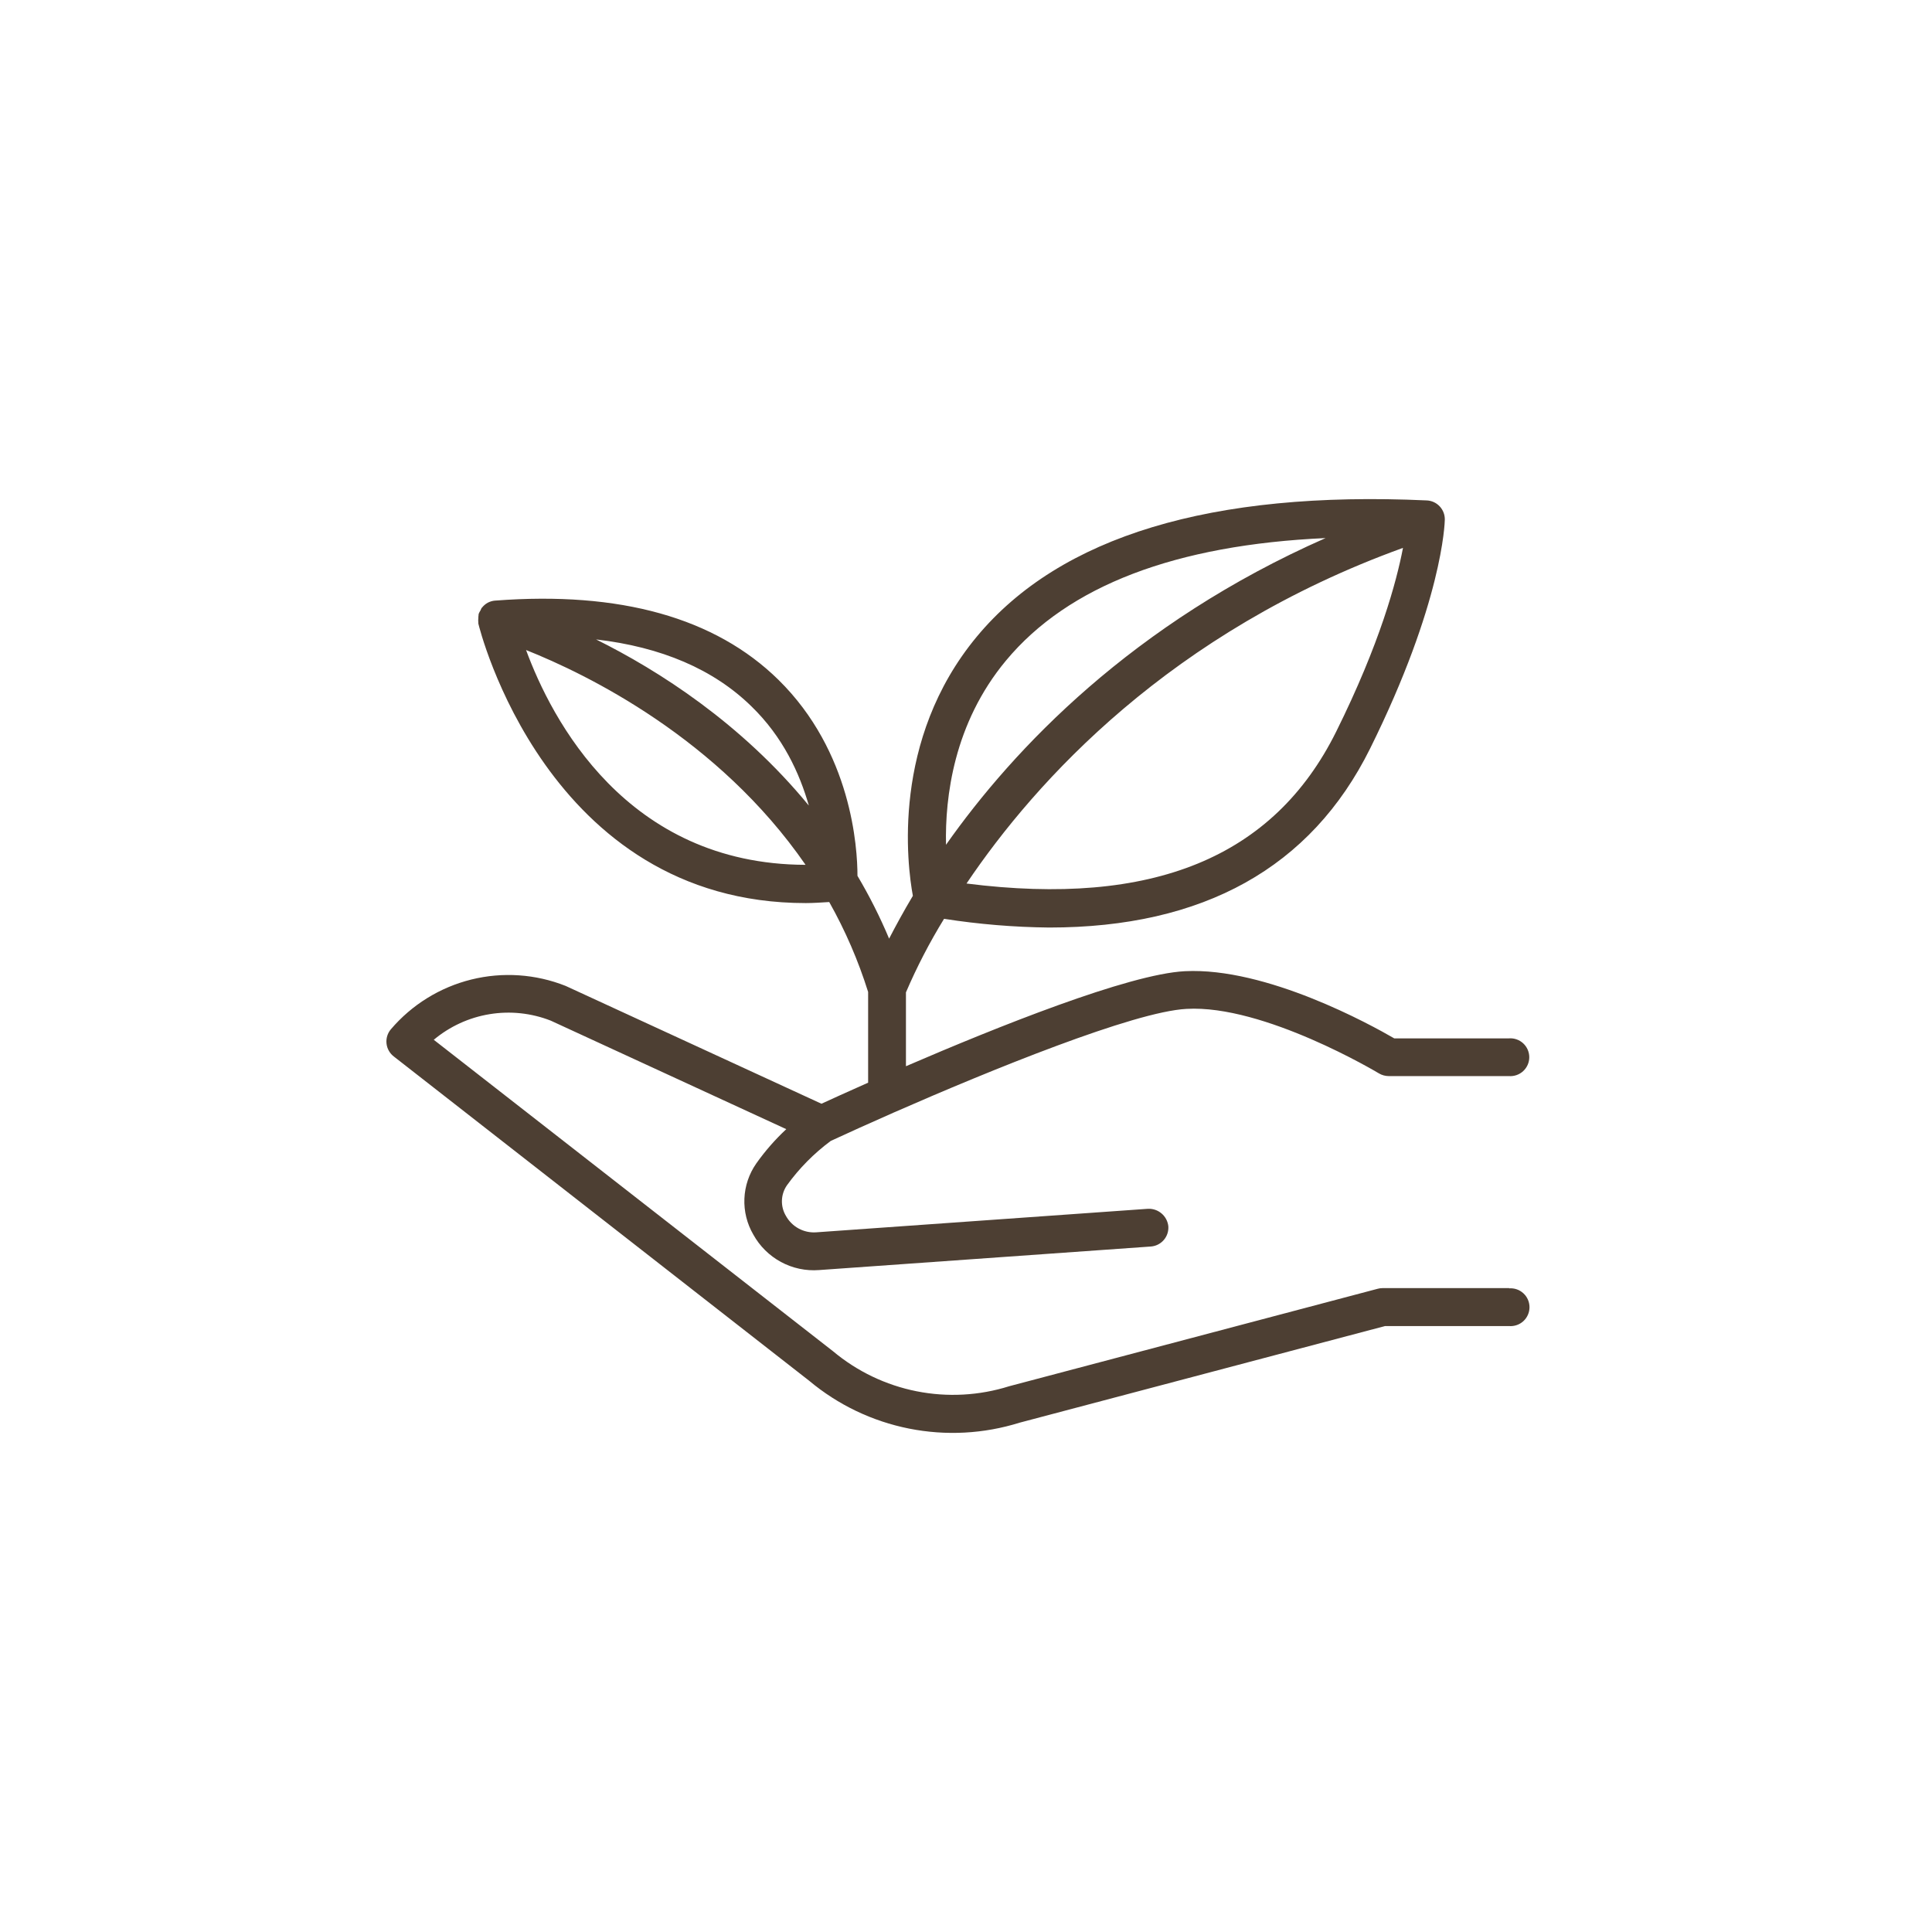<svg xmlns="http://www.w3.org/2000/svg" fill="none" viewBox="0 0 120 120" height="120" width="120">
<path fill="#4D3F33" d="M93.74 80.007H85.876C85.775 80.007 85.673 80.02 85.575 80.047L62.68 86.102C60.821 86.687 58.843 86.794 56.931 86.414C55.019 86.034 53.234 85.179 51.739 83.927L26.942 64.583C27.935 63.751 29.133 63.201 30.412 62.992C31.69 62.782 33.001 62.921 34.208 63.394L48.837 70.134C48.144 70.78 47.518 71.495 46.971 72.269C46.523 72.911 46.268 73.668 46.236 74.45C46.204 75.233 46.396 76.008 46.791 76.684C47.188 77.404 47.785 77.994 48.508 78.384C49.232 78.775 50.052 78.949 50.872 78.886L71.485 77.423C71.796 77.399 72.084 77.253 72.287 77.016C72.49 76.78 72.59 76.472 72.567 76.162C72.533 75.855 72.384 75.573 72.149 75.372C71.915 75.171 71.613 75.067 71.305 75.08L50.69 76.542C50.313 76.568 49.937 76.486 49.605 76.306C49.273 76.126 49 75.854 48.817 75.524C48.642 75.233 48.555 74.897 48.567 74.558C48.579 74.219 48.689 73.89 48.884 73.612C49.643 72.563 50.559 71.636 51.599 70.865C52.603 70.397 53.969 69.784 55.534 69.092C61.508 66.47 70.425 62.835 73.695 62.664C78.507 62.386 85.577 66.629 85.645 66.668C85.83 66.779 86.041 66.837 86.257 66.838H93.718C93.88 66.85 94.042 66.829 94.195 66.776C94.349 66.723 94.489 66.639 94.608 66.529C94.727 66.419 94.822 66.285 94.887 66.137C94.952 65.989 94.986 65.828 94.986 65.666C94.986 65.504 94.952 65.344 94.887 65.195C94.822 65.047 94.727 64.913 94.608 64.803C94.489 64.693 94.349 64.609 94.195 64.556C94.042 64.503 93.88 64.482 93.718 64.495H86.599C85.139 63.648 78.651 60.065 73.592 60.323C70.091 60.503 61.894 63.799 56.27 66.225V61.637C56.947 60.059 57.738 58.533 58.637 57.07C60.797 57.407 62.978 57.588 65.164 57.611C74.741 57.611 81.429 53.889 85.096 46.501C89.603 37.414 89.736 32.48 89.74 32.275C89.745 31.969 89.631 31.674 89.422 31.451C89.213 31.228 88.925 31.096 88.62 31.082C75.247 30.469 65.855 33.306 60.677 39.535C55.338 45.958 56.351 53.752 56.7 55.641C56.104 56.639 55.619 57.539 55.224 58.301C54.66 56.957 54.003 55.653 53.259 54.399C53.259 52.646 52.898 46.69 48.347 42.221C44.42 38.366 38.505 36.712 30.764 37.304C30.764 37.304 30.75 37.304 30.741 37.304C30.582 37.319 30.429 37.365 30.288 37.44C30.148 37.519 30.026 37.625 29.928 37.753C29.928 37.753 29.913 37.753 29.908 37.769C29.883 37.816 29.861 37.865 29.843 37.915C29.795 37.986 29.756 38.063 29.726 38.144V38.189C29.715 38.256 29.71 38.324 29.71 38.391C29.699 38.484 29.699 38.578 29.71 38.67V38.73C29.751 38.91 33.934 56.092 50.048 56.092C50.519 56.092 51.015 56.056 51.505 56.027C52.503 57.799 53.313 59.672 53.921 61.613V67.247C52.599 67.834 51.588 68.294 51.022 68.555L35.136 61.238C33.272 60.497 31.222 60.358 29.274 60.84C27.327 61.323 25.579 62.404 24.278 63.931C24.175 64.052 24.098 64.192 24.052 64.344C24.005 64.496 23.99 64.655 24.007 64.813C24.023 64.971 24.072 65.123 24.15 65.261C24.227 65.4 24.332 65.521 24.458 65.618L50.261 85.763C52.047 87.257 54.179 88.278 56.462 88.732C58.745 89.187 61.106 89.061 63.327 88.366L86.022 82.365H93.733C93.894 82.377 94.057 82.356 94.21 82.303C94.363 82.25 94.504 82.166 94.623 82.056C94.742 81.946 94.837 81.812 94.901 81.664C94.966 81.516 95 81.355 95 81.193C95 81.031 94.966 80.871 94.901 80.722C94.837 80.574 94.742 80.441 94.623 80.331C94.504 80.221 94.363 80.136 94.21 80.083C94.057 80.03 93.894 80.009 93.733 80.022L93.74 80.007ZM82.99 45.45C79.105 53.269 71.575 56.338 60.032 54.877C64.339 48.485 72.714 39.247 87.142 34.03C86.743 36.115 85.71 39.973 82.99 45.45ZM62.484 41.029C66.354 36.373 73.028 33.841 82.334 33.421C70.351 38.703 62.962 46.501 58.758 52.471C58.694 49.519 59.235 44.936 62.484 41.029ZM50.225 50.02C46.032 44.915 40.914 41.649 37.023 39.716C41.087 40.188 44.323 41.575 46.67 43.871C48.639 45.778 49.666 48.043 50.234 50.02H50.225ZM32.664 40.37C36.486 41.891 44.609 45.861 50.034 53.716C38.891 53.686 34.249 44.652 32.673 40.37H32.664Z"></path>
</svg>
